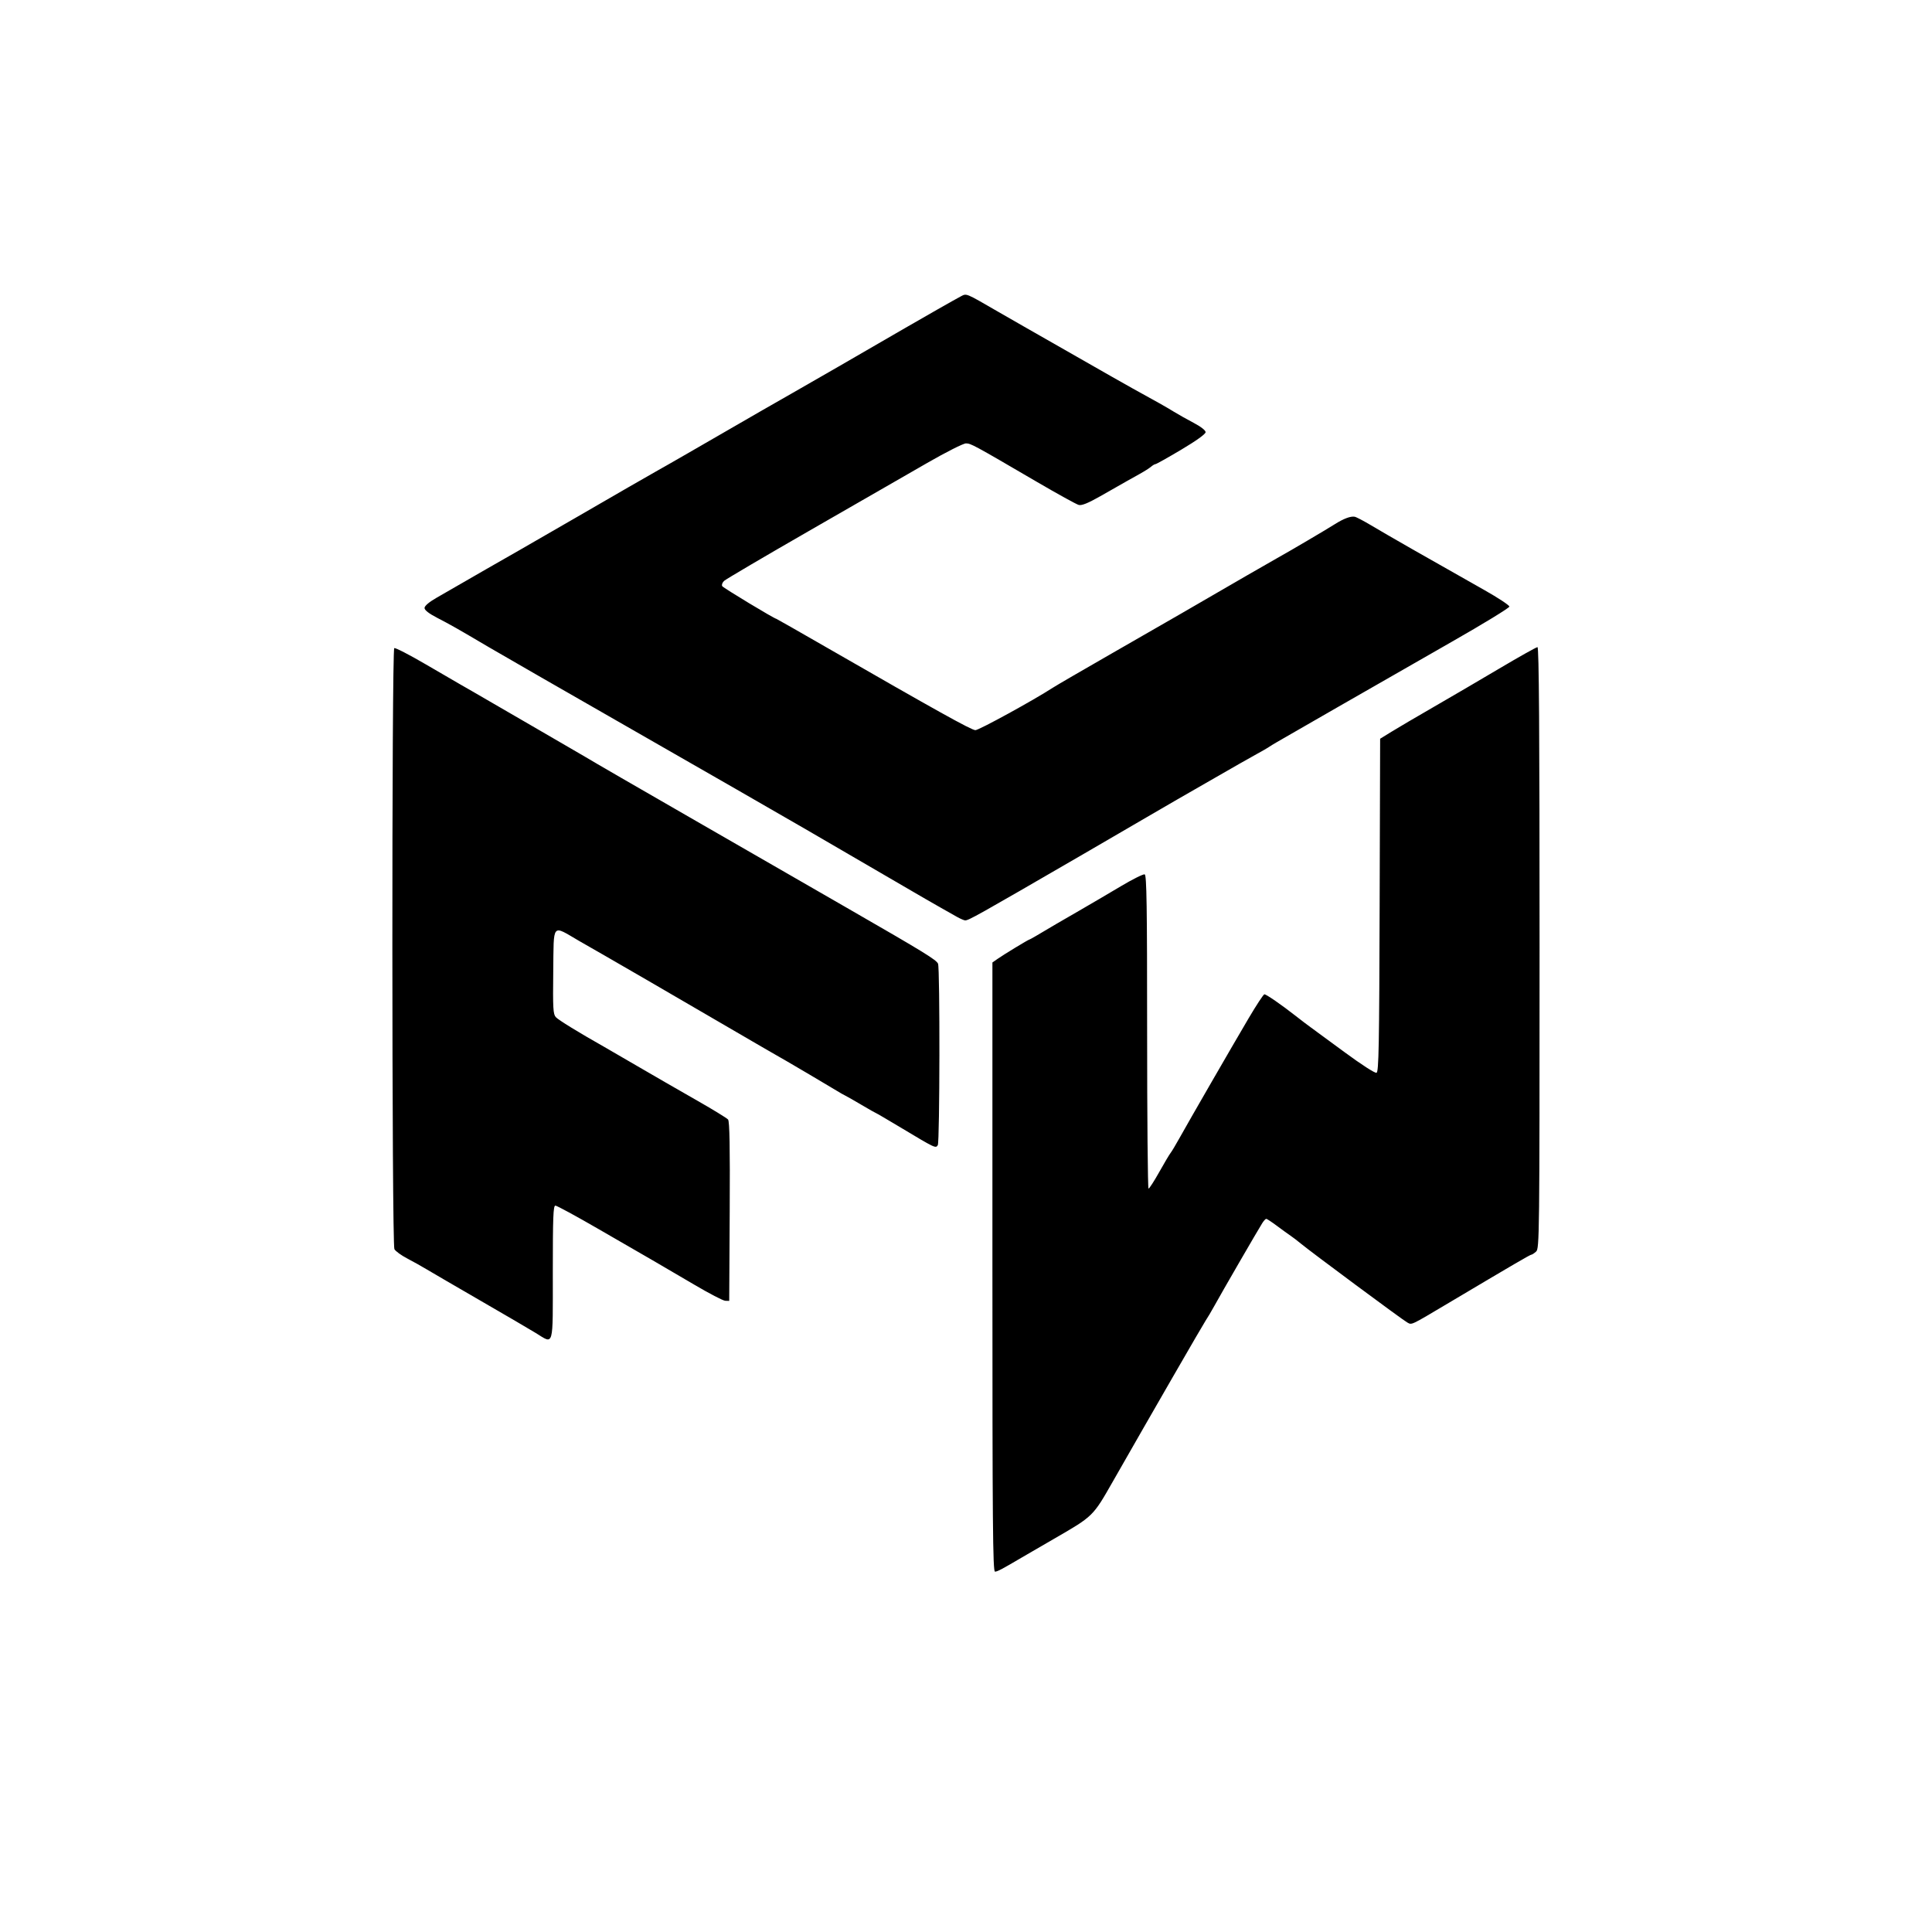 <?xml version="1.0" encoding="UTF-8"?> <svg xmlns="http://www.w3.org/2000/svg" width="1024" height="1024" viewBox="0 0 1024 1024"><g><path d="M 526.00 671.57 L 526.00 510.14 L 528.75 508.21 C531.98,505.94 545.05,498.00 545.55,498.00 C545.84,498.00 549.67,495.78 560.20,489.51 C561.13,488.95 566.53,485.83 572.20,482.57 C577.86,479.30 587.66,473.55 593.97,469.79 C600.27,466.03 606.01,463.17 606.72,463.44 C607.75,463.84 608.00,480.30 608.00,546.97 C608.00,592.64 608.34,630.00 608.75,629.99 C609.16,629.99 611.71,626.05 614.40,621.24 C617.10,616.43 619.80,611.88 620.40,611.13 C621.01,610.38 623.08,606.93 625.00,603.47 C630.13,594.25 653.06,554.51 661.77,539.75 C665.90,532.74 669.68,527.00 670.15,527.00 C671.17,527.00 679.35,532.65 686.69,538.42 C689.55,540.66 693.15,543.40 694.69,544.50 C696.24,545.60 704.40,551.59 712.84,557.82 C721.63,564.30 728.79,568.91 729.59,568.60 C730.77,568.15 731.03,554.42 731.24,479.81 L 731.50 391.55 L 737.50 387.85 C740.80,385.81 750.70,379.99 759.50,374.92 C768.30,369.85 784.12,360.60 794.65,354.35 C805.18,348.11 814.29,343.00 814.90,343.00 C815.70,343.00 816.00,387.00 816.00,502.35 C816.00,655.45 815.93,661.75 814.17,663.35 C813.17,664.26 812.04,665.00 811.67,665.00 C811.03,665.00 802.19,670.16 768.00,690.48 C747.13,702.88 748.40,702.28 745.85,700.92 C743.54,699.69 694.56,663.37 689.41,659.08 C687.71,657.66 685.31,655.83 684.08,655.00 C682.85,654.17 679.59,651.81 676.82,649.75 C674.06,647.69 671.50,646.00 671.14,646.00 C670.78,646.00 669.84,647.01 669.05,648.25 C666.95,651.53 647.25,685.55 643.72,692.00 C642.05,695.03 639.92,698.62 638.98,700.00 C637.61,702.01 610.24,749.46 589.78,785.32 C579.24,803.79 579.45,803.59 558.74,815.55 C551.17,819.92 543.45,824.40 541.59,825.50 C531.02,831.73 528.62,833.00 527.37,833.00 C526.21,833.00 526.00,807.82 526.00,671.57 ZM 284.00 706.54 C280.98,704.68 267.73,696.94 254.57,689.33 C241.42,681.72 228.59,674.26 226.07,672.74 C223.56,671.22 218.93,668.64 215.79,666.99 C212.65,665.35 209.61,663.14 209.04,662.07 C207.65,659.48 207.58,344.38 208.97,343.52 C209.50,343.19 217.04,347.07 225.72,352.15 C234.40,357.22 242.62,362.00 244.00,362.78 C245.38,363.55 248.17,365.16 250.21,366.34 C252.24,367.53 266.19,375.62 281.21,384.31 C296.22,393.01 309.17,400.54 310.00,401.04 C314.51,403.77 335.99,416.21 372.24,437.06 C394.65,449.95 414.54,461.40 416.44,462.50 C418.34,463.60 433.51,472.34 450.16,481.92 C489.86,504.77 496.37,508.77 497.18,510.80 C498.23,513.42 498.10,605.29 497.05,606.95 C495.93,608.73 495.77,608.65 477.60,597.75 C470.49,593.49 464.54,590.00 464.37,590.00 C464.20,590.00 460.78,588.07 456.78,585.70 C452.78,583.34 448.83,581.08 448.00,580.69 C447.17,580.30 445.15,579.15 443.50,578.13 C441.85,577.11 435.33,573.23 429.00,569.50 C417.93,562.98 415.47,561.55 407.25,556.86 C405.19,555.68 402.28,553.99 400.78,553.11 C399.29,552.22 389.62,546.60 379.28,540.60 C368.95,534.61 352.62,525.11 343.00,519.49 C333.38,513.88 323.48,508.16 321.00,506.77 C318.52,505.39 312.21,501.77 306.96,498.72 C292.24,490.17 293.55,488.64 293.23,514.90 C292.99,534.50 293.17,537.53 294.60,539.11 C295.98,540.63 306.61,547.16 320.30,554.90 C322.06,555.89 330.02,560.52 338.00,565.17 C345.98,569.83 359.76,577.78 368.63,582.83 C377.51,587.88 385.28,592.63 385.89,593.37 C386.70,594.35 386.95,608.13 386.76,642.11 L 386.50 689.50 L 384.40 689.44 C383.24,689.40 375.82,685.54 367.90,680.86 C359.98,676.18 350.12,670.41 346.00,668.04 C341.88,665.67 328.88,658.16 317.12,651.36 C305.37,644.56 295.13,639.00 294.37,639.00 C293.23,639.00 293.00,645.06 293.00,674.50 C293.00,715.03 293.71,712.51 284.00,706.54 ZM 507.50 486.12 C505.85,485.22 501.80,482.93 498.50,481.03 C495.20,479.13 491.60,477.07 490.50,476.45 C489.40,475.82 486.66,474.23 484.41,472.91 C479.64,470.09 461.18,459.36 427.00,439.50 C413.52,431.68 372.80,408.28 336.50,387.51 C300.20,366.74 265.33,346.69 259.00,342.96 C241.96,332.91 239.15,331.32 231.75,327.48 C227.33,325.19 225.00,323.37 225.01,322.24 C225.01,321.16 227.40,319.12 231.26,316.90 C248.07,307.19 270.98,294.03 275.00,291.78 C277.48,290.39 290.98,282.61 305.00,274.48 C329.91,260.05 340.24,254.10 347.44,250.02 C349.40,248.91 352.60,247.09 354.56,245.98 C356.52,244.87 361.13,242.23 364.81,240.10 C400.46,219.49 415.58,210.78 420.13,208.25 C424.33,205.91 461.29,184.59 479.50,173.99 C488.93,168.51 506.89,158.30 509.27,157.07 C512.39,155.46 511.55,155.12 529.00,165.21 C534.22,168.24 540.53,171.85 543.00,173.24 C545.47,174.62 558.08,181.82 571.00,189.22 C583.92,196.62 597.09,204.10 600.25,205.84 C613.73,213.25 617.75,215.52 622.00,218.12 C624.47,219.64 629.31,222.36 632.75,224.17 C636.45,226.11 639.00,228.11 639.00,229.06 C639.00,230.05 634.08,233.58 626.10,238.33 C619.00,242.55 612.85,246.00 612.42,246.00 C612.00,246.00 610.95,246.62 610.08,247.37 C609.21,248.12 606.47,249.86 604.00,251.23 C599.33,253.81 598.59,254.23 583.26,262.96 C576.70,266.69 573.35,268.05 571.76,267.63 C570.51,267.31 560.50,261.79 549.50,255.36 C515.83,235.69 514.58,235.02 511.98,235.01 C510.59,235.00 501.37,239.66 491.48,245.35 C481.59,251.05 453.70,267.09 429.50,280.99 C405.30,294.90 384.73,307.00 383.78,307.89 C382.84,308.78 382.40,310.03 382.80,310.68 C383.39,311.63 410.52,328.00 411.50,328.00 C411.65,328.00 423.18,334.57 437.13,342.60 C496.30,376.65 514.91,387.00 516.98,387.00 C518.86,387.00 547.75,371.17 558.00,364.52 C559.92,363.27 573.88,355.16 589.00,346.49 C604.12,337.83 620.55,328.38 625.50,325.51 C655.86,307.89 673.06,297.95 677.00,295.77 C683.24,292.31 702.66,280.88 707.50,277.82 C712.12,274.90 715.86,273.49 718.00,273.88 C718.83,274.02 722.65,276.02 726.50,278.31 C735.90,283.91 755.21,294.95 786.75,312.75 C794.04,316.86 800.00,320.80 800.00,321.50 C800.00,322.19 786.16,330.65 769.25,340.29 C752.34,349.93 725.45,365.33 709.50,374.51 C693.55,383.70 678.92,392.11 677.00,393.21 C675.08,394.31 673.05,395.55 672.50,395.96 C671.95,396.37 669.03,398.06 666.00,399.71 C662.97,401.36 653.08,406.99 644.00,412.23 C634.92,417.47 625.91,422.64 623.98,423.73 C622.04,424.82 614.84,429.00 607.98,433.02 C601.11,437.04 585.83,445.94 574.00,452.80 C517.53,485.55 513.28,487.93 511.50,487.82 C510.95,487.78 509.15,487.02 507.50,486.12 Z" fill="rgba(0,0,0,1)"></path></g></svg> 
